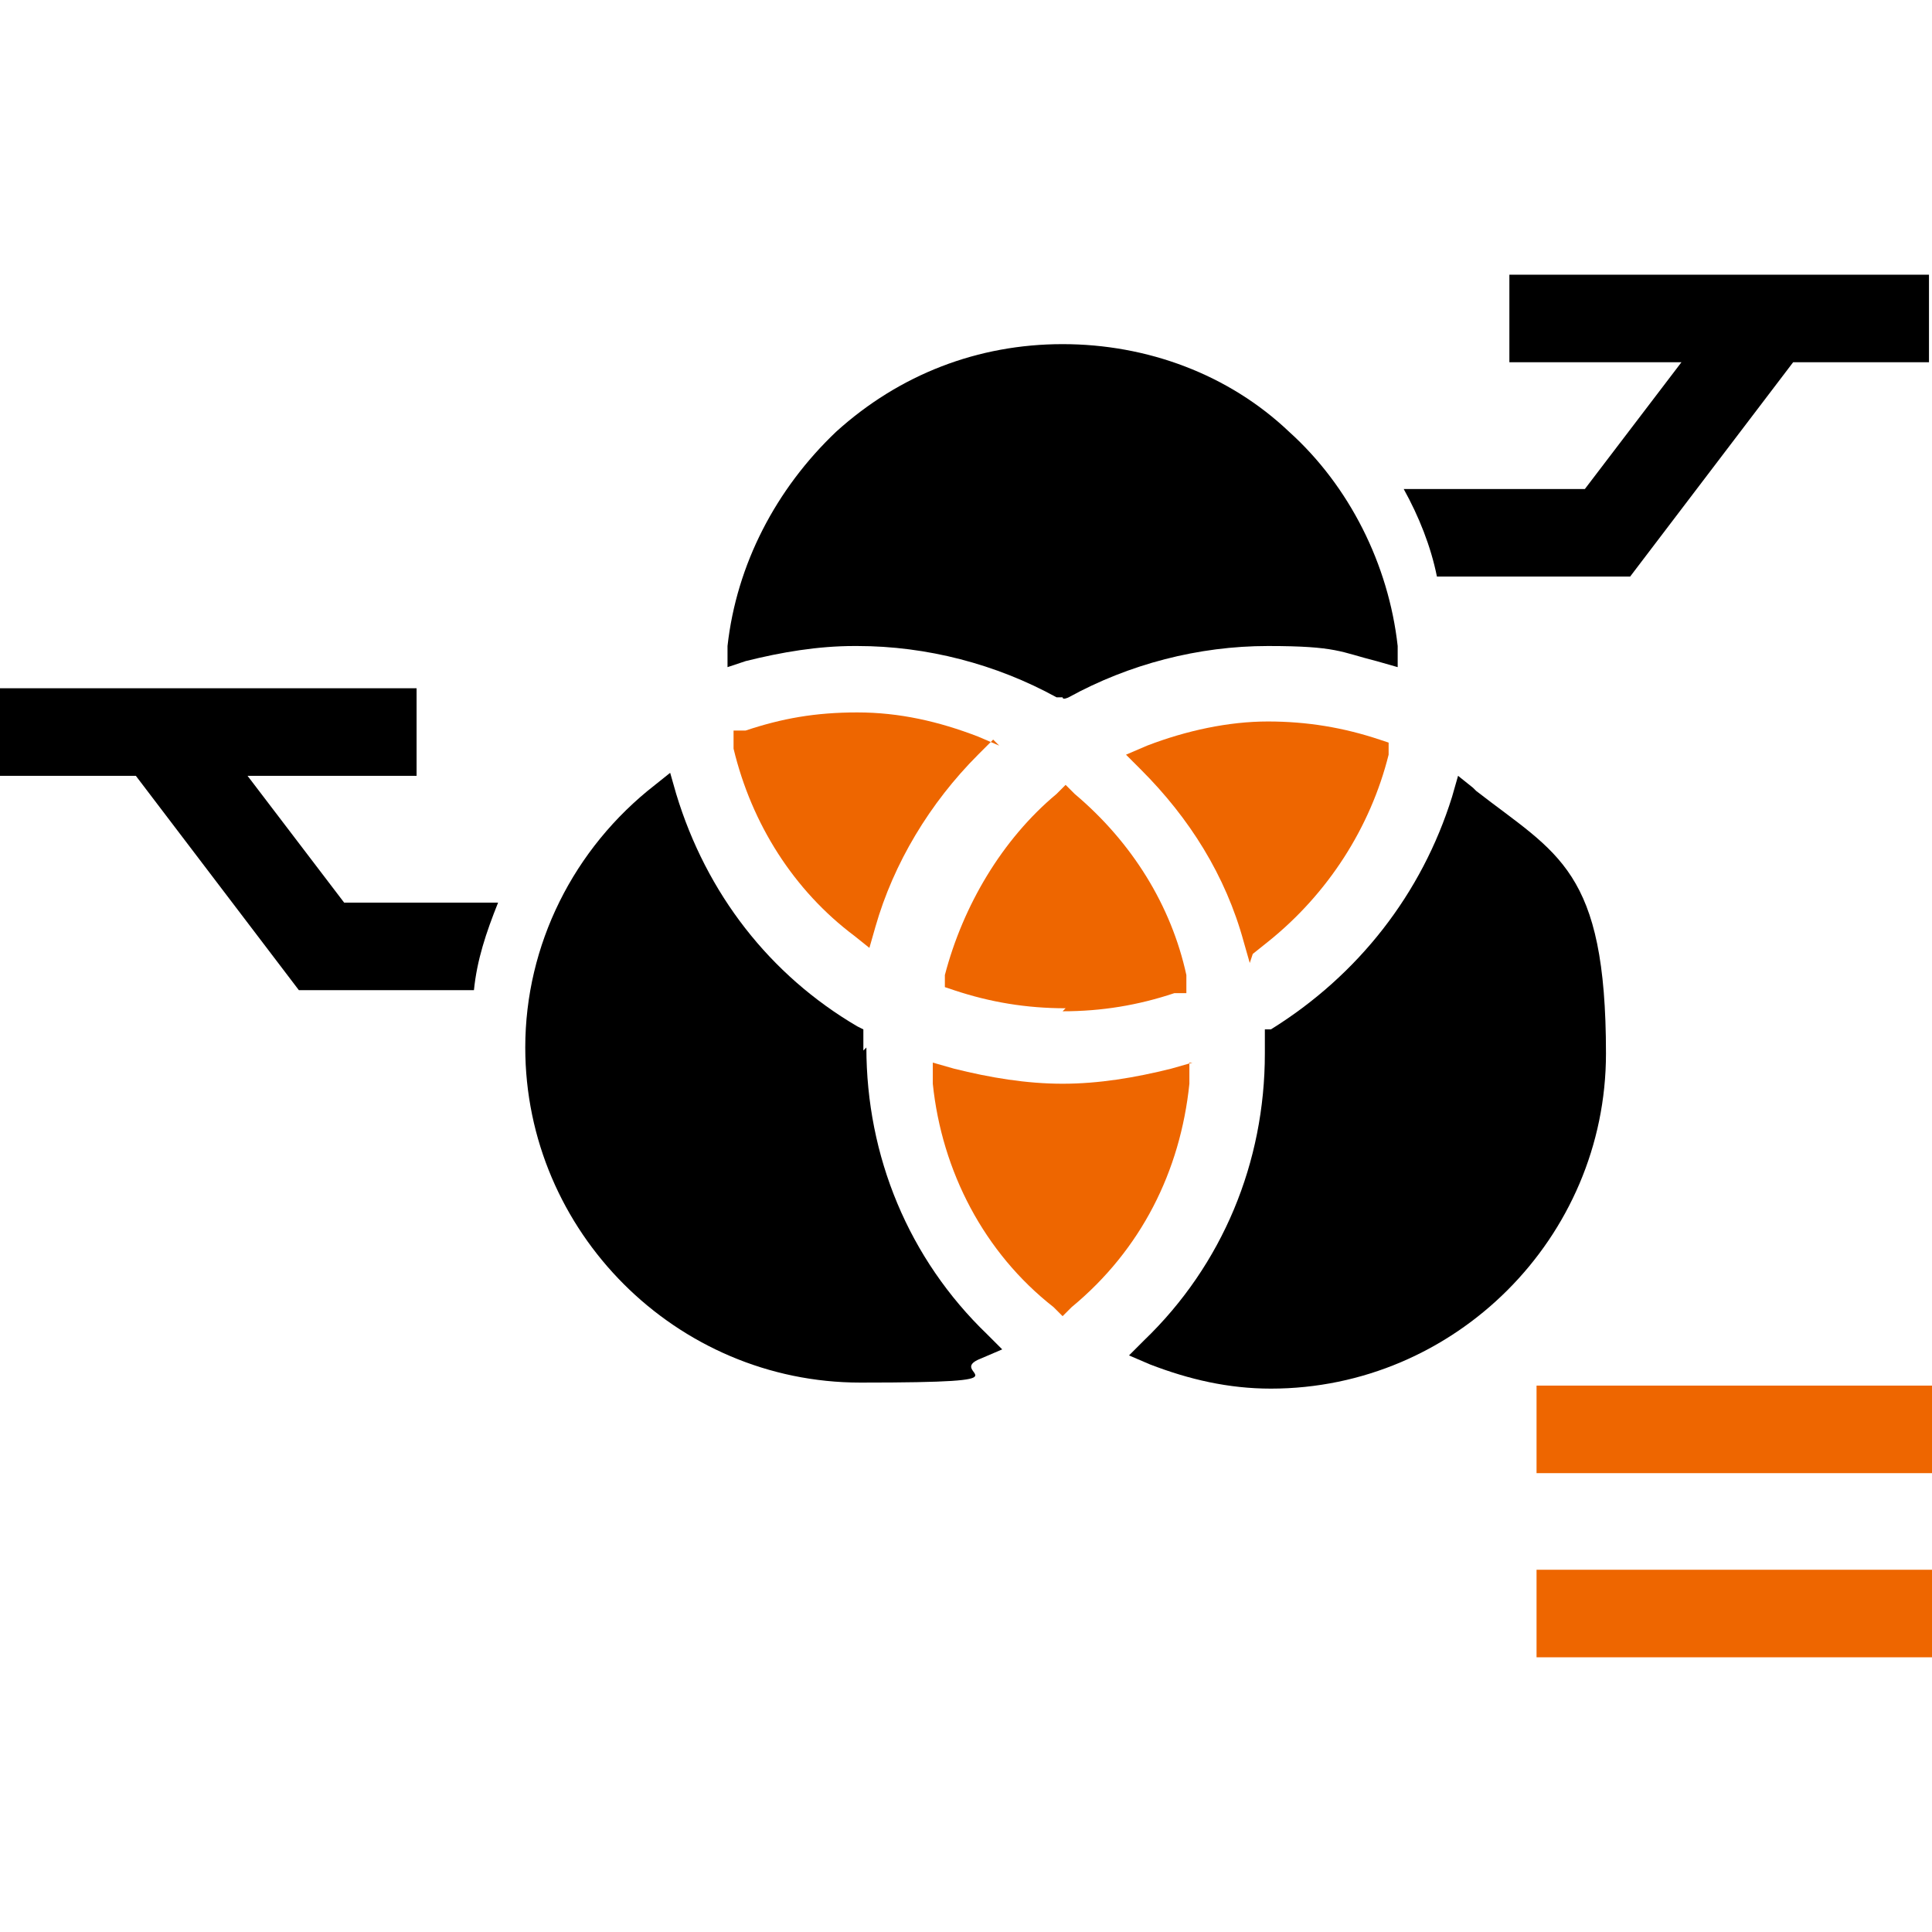 <?xml version="1.0" encoding="UTF-8"?>
<svg id="contents" xmlns="http://www.w3.org/2000/svg" version="1.1" viewBox="0 0 64 64">
  <defs>
    <style>
      .cls-1 {
        fill: #000;
      }

      .cls-1, .cls-2 {
        stroke-width: 0px;
      }

      .cls-2 {
        fill: #e60;
      }
    </style>
  </defs>
  <rect class="cls-2" x="50.9" y="45.9" width="13.1" height="2.9"/>
  <rect class="cls-2" x="50.9" y="52" width="13.1" height="2.9"/>
  <path class="cls-1" d="M46.5,16.2c.5.9.9,1.9,1.1,2.9h6.4l5.4-7.1h4.5v-2.9h-13.9v2.9h5.7l-3.2,4.2h-6.1Z"/>
  <path class="cls-1" d="M8.1,25.7h5.7v-2.9H0v2.9h4.5l5.4,7.1h5.8c.1-1,.4-1.9.8-2.9h-5.1l-3.2-4.2Z"/>
  <path class="cls-1" d="M28.6,34.8c0-.1,0-.3,0-.4v-.3s-.2-.1-.2-.1c-2.9-1.7-5-4.4-6-7.7l-.2-.7-.5.4c-2.7,2.1-4.3,5.3-4.3,8.7,0,6.1,5,11.1,11.1,11.1s2.7-.3,4-.8l.7-.3-.5-.5c-2.6-2.5-4-5.9-4-9.5Z"/>
  <path class="cls-1" d="M48.8,26.1l-.5-.4-.2.7c-1,3.2-3.1,5.9-6,7.7h-.2c0,.1,0,.4,0,.4,0,.2,0,.3,0,.4,0,3.6-1.4,7-4,9.5l-.5.5.7.3c1.3.5,2.6.8,4,.8,6.1,0,11.1-5,11.1-11.1s-1.6-6.6-4.3-8.7Z"/>
  <path class="cls-2" d="M39.5,35.2l-.7.2c-1.2.3-2.4.5-3.6.5s-2.4-.2-3.6-.5l-.7-.2v.7c.3,2.9,1.7,5.6,4,7.4l.3.3.3-.3c2.3-1.9,3.6-4.5,3.9-7.4v-.7Z"/>
  <path class="cls-2" d="M35.2,33.5c1.3,0,2.5-.2,3.7-.6h.4c0-.1,0-.6,0-.6-.5-2.3-1.8-4.4-3.7-6l-.3-.3-.3.3c-1.8,1.5-3.1,3.7-3.7,6v.4c0,0,.3.1.3.1,1.2.4,2.4.6,3.7.6Z"/>
  <path class="cls-2" d="M41.5,31.6l.5-.4c2-1.6,3.4-3.8,4-6.2v-.4c0,0-.3-.1-.3-.1-1.2-.4-2.4-.6-3.7-.6s-2.7.3-4,.8l-.7.3.5.5c1.6,1.6,2.8,3.5,3.4,5.7l.2.7Z"/>
  <path class="cls-1" d="M28.4,21.4c2.3,0,4.6.6,6.6,1.7h.2c0,.1.2,0,.2,0,2-1.1,4.3-1.7,6.6-1.7s2.4.2,3.6.5l.7.2v-.7c-.3-2.7-1.6-5.3-3.6-7.1-2-1.9-4.7-2.9-7.5-2.9s-5.4,1-7.5,2.9c-2,1.9-3.3,4.4-3.6,7.1v.7c0,0,.6-.2.6-.2,1.2-.3,2.4-.5,3.6-.5Z"/>
  <path class="cls-2" d="M33.1,24.7l-.7-.3c-1.3-.5-2.6-.8-4-.8s-2.5.2-3.7.6h-.4c0,.1,0,.6,0,.6.6,2.5,2,4.7,4,6.2l.5.4.2-.7c.6-2.1,1.8-4.1,3.4-5.7l.5-.5Z"/>
</svg>
